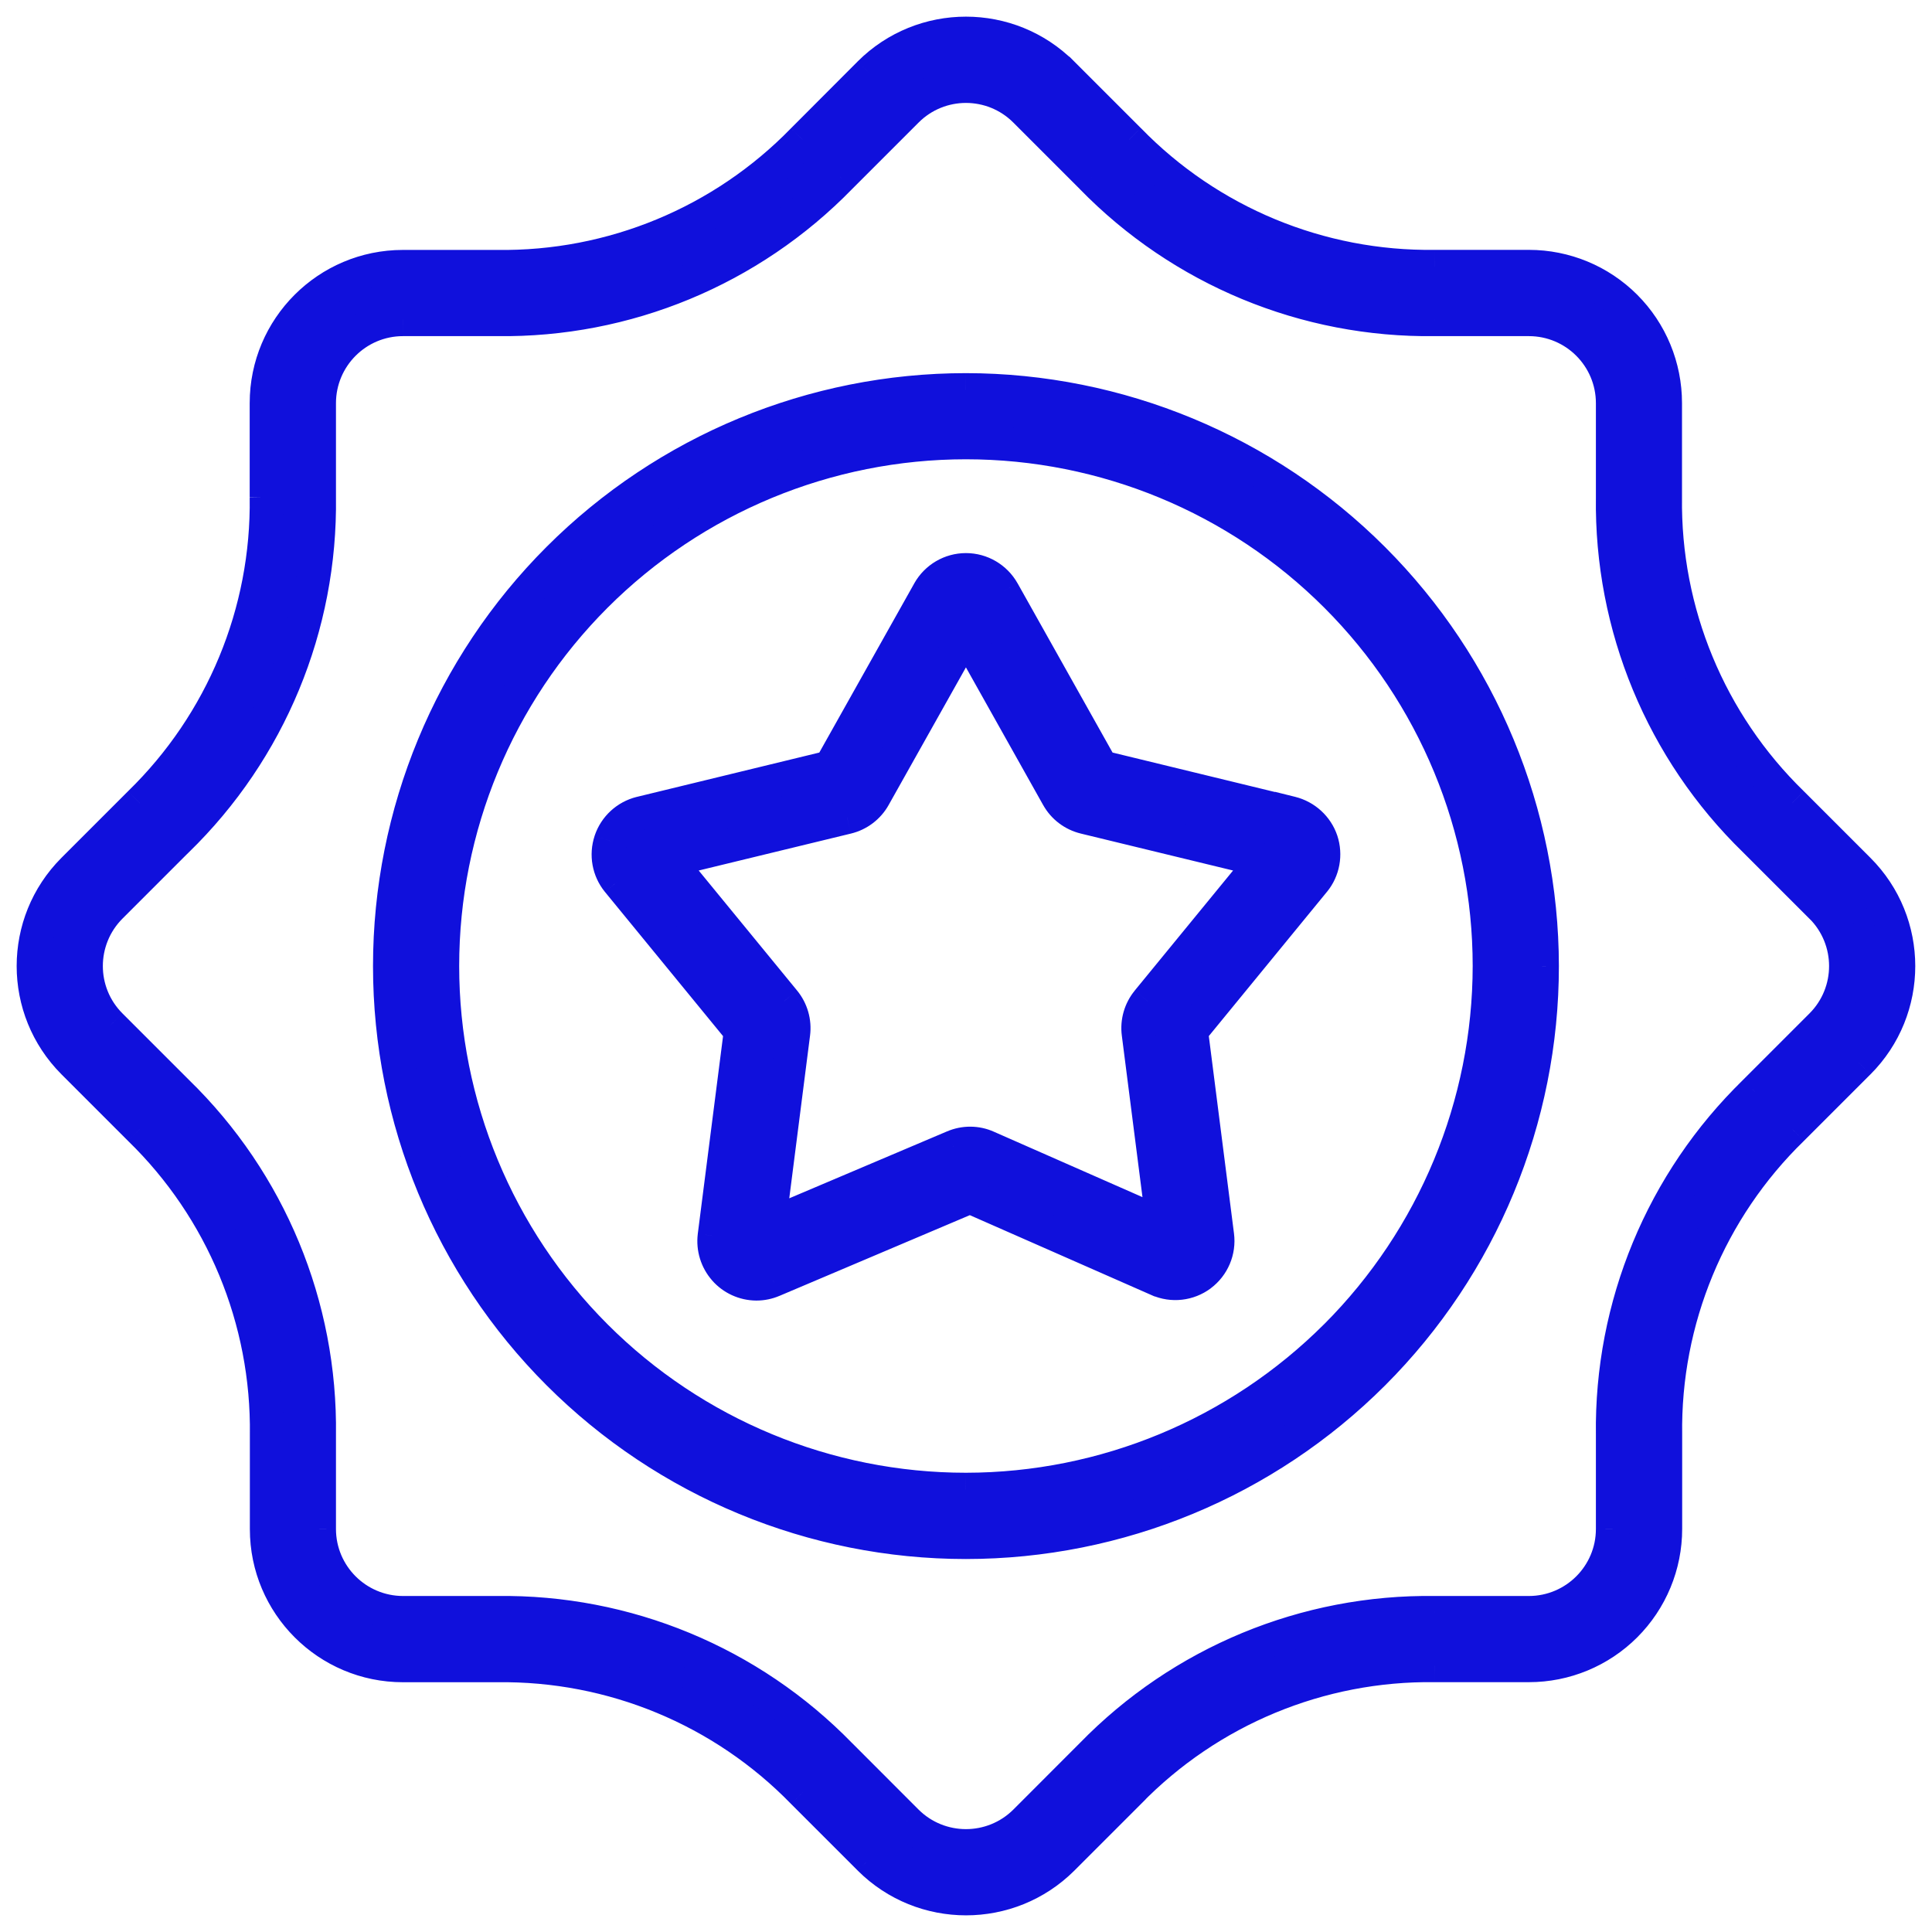 <?xml version="1.0" encoding="UTF-8"?> <svg xmlns="http://www.w3.org/2000/svg" width="58" height="58" viewBox="0 0 58 58" fill="none"><mask id="path-1-outside-1_590_143" maskUnits="userSpaceOnUse" x="0" y="0" width="58" height="58" fill="black"><rect fill="white" width="58" height="58"></rect><path d="M55.797 26.105L53.8 24.108C51.324 21.699 49.948 18.378 49.995 14.924V12.101C49.995 11.013 49.566 9.971 48.795 9.201C48.028 8.433 46.985 8.001 45.898 8.001H43.075C39.621 8.048 36.3 6.673 33.893 4.196L31.896 2.199H31.894C30.295 0.6 27.701 0.6 26.101 2.199L24.104 4.2C21.697 6.675 18.376 8.05 14.922 8.003H12.096C9.834 8.003 7.996 9.838 7.996 12.103V14.929V14.926C8.046 18.38 6.67 21.699 4.196 24.108L2.199 26.105C0.6 27.706 0.6 30.297 2.199 31.898L4.196 33.895C6.673 36.304 8.048 39.625 8.001 43.079V45.905C8.001 48.167 9.836 50.002 12.099 50.002H14.924C18.378 49.955 21.699 51.331 24.106 53.805L26.105 55.804C27.706 57.398 30.295 57.398 31.898 55.804L33.895 53.807V53.805C36.302 51.331 39.623 49.953 43.075 50H45.9C46.988 50 48.03 49.568 48.798 48.8C49.568 48.03 50 46.988 50 45.9V43.079C49.95 39.626 51.326 36.305 53.803 33.895L55.8 31.898C57.398 30.298 57.396 27.704 55.797 26.105ZM54.678 30.775L52.681 32.772V32.774C49.901 35.476 48.356 39.202 48.41 43.079V45.904C48.408 47.289 47.285 48.41 45.9 48.413H43.075C39.2 48.358 35.473 49.903 32.77 52.681L30.773 54.681C29.791 55.656 28.206 55.656 27.224 54.681L25.227 52.681C22.523 49.903 18.797 48.358 14.922 48.413H12.097C10.712 48.41 9.589 47.289 9.586 45.904V43.079C9.64 39.202 8.098 35.476 5.32 32.774L3.32 30.774C2.343 29.795 2.343 28.208 3.32 27.226L5.317 25.229H5.32C8.098 22.527 9.64 18.802 9.586 14.924V12.101C9.588 10.714 10.712 9.593 12.097 9.591H14.922C18.797 9.645 22.523 8.1 25.227 5.322L27.224 3.325C28.204 2.345 29.793 2.345 30.773 3.325L32.77 5.322C35.474 8.1 39.2 9.645 43.075 9.591H45.9C47.285 9.593 48.408 10.714 48.41 12.101V14.927V14.924C48.356 18.801 49.899 22.527 52.677 25.229L54.674 27.226H54.676C55.653 28.206 55.656 29.793 54.678 30.775ZM28.998 11.702C24.41 11.702 20.01 13.524 16.764 16.768C13.519 20.012 11.698 24.414 11.698 29.003C11.698 33.591 13.519 37.991 16.764 41.235C20.01 44.48 24.41 46.303 28.998 46.303C33.587 46.301 37.986 44.48 41.231 41.235C44.475 37.991 46.299 33.589 46.299 29.001C46.292 24.414 44.468 20.017 41.226 16.775C37.982 13.531 33.584 11.707 28.998 11.702ZM28.998 44.713C24.831 44.713 20.834 43.058 17.887 40.111C14.94 37.164 13.285 33.167 13.285 29C13.285 24.833 14.94 20.837 17.887 17.89C20.835 14.945 24.831 13.288 28.998 13.288C33.165 13.288 37.162 14.942 40.109 17.89C43.056 20.837 44.711 24.833 44.711 29C44.706 33.166 43.049 37.16 40.105 40.107C37.157 43.052 33.164 44.709 28.998 44.713ZM38.763 24.41L33.071 23.027L30.112 17.757C29.885 17.354 29.459 17.104 28.998 17.104C28.536 17.104 28.111 17.354 27.884 17.757L24.925 23.027L19.233 24.41C18.808 24.515 18.466 24.831 18.326 25.247C18.189 25.662 18.27 26.119 18.547 26.459L22.23 30.955L21.444 37.103C21.399 37.468 21.512 37.833 21.753 38.108C21.994 38.385 22.343 38.542 22.707 38.544C22.881 38.544 23.052 38.508 23.209 38.441L29.12 35.935L34.766 38.42H34.769C35.19 38.607 35.678 38.551 36.047 38.276C36.417 37.999 36.608 37.547 36.549 37.09L35.766 30.953L39.449 26.456C39.726 26.119 39.809 25.66 39.672 25.243C39.533 24.829 39.188 24.514 38.763 24.408L38.763 24.41ZM34.453 30.054C34.23 30.326 34.129 30.678 34.174 31.027L34.906 36.752L29.637 34.433C29.315 34.289 28.948 34.287 28.624 34.426L23.088 36.775L23.822 31.027C23.867 30.678 23.765 30.327 23.543 30.054L20.084 25.835L25.429 24.538C25.774 24.455 26.069 24.232 26.242 23.921L28.998 19.013L31.751 23.921C31.925 24.232 32.22 24.455 32.564 24.538L37.909 25.835L34.453 30.054Z"></path></mask><path d="M55.797 26.105L53.8 24.108C51.324 21.699 49.948 18.378 49.995 14.924V12.101C49.995 11.013 49.566 9.971 48.795 9.201C48.028 8.433 46.985 8.001 45.898 8.001H43.075C39.621 8.048 36.3 6.673 33.893 4.196L31.896 2.199H31.894C30.295 0.6 27.701 0.6 26.101 2.199L24.104 4.2C21.697 6.675 18.376 8.05 14.922 8.003H12.096C9.834 8.003 7.996 9.838 7.996 12.103V14.929V14.926C8.046 18.38 6.67 21.699 4.196 24.108L2.199 26.105C0.6 27.706 0.6 30.297 2.199 31.898L4.196 33.895C6.673 36.304 8.048 39.625 8.001 43.079V45.905C8.001 48.167 9.836 50.002 12.099 50.002H14.924C18.378 49.955 21.699 51.331 24.106 53.805L26.105 55.804C27.706 57.398 30.295 57.398 31.898 55.804L33.895 53.807V53.805C36.302 51.331 39.623 49.953 43.075 50H45.9C46.988 50 48.03 49.568 48.798 48.8C49.568 48.03 50 46.988 50 45.9V43.079C49.95 39.626 51.326 36.305 53.803 33.895L55.8 31.898C57.398 30.298 57.396 27.704 55.797 26.105ZM54.678 30.775L52.681 32.772V32.774C49.901 35.476 48.356 39.202 48.41 43.079V45.904C48.408 47.289 47.285 48.41 45.9 48.413H43.075C39.2 48.358 35.473 49.903 32.77 52.681L30.773 54.681C29.791 55.656 28.206 55.656 27.224 54.681L25.227 52.681C22.523 49.903 18.797 48.358 14.922 48.413H12.097C10.712 48.41 9.589 47.289 9.586 45.904V43.079C9.64 39.202 8.098 35.476 5.32 32.774L3.32 30.774C2.343 29.795 2.343 28.208 3.32 27.226L5.317 25.229H5.32C8.098 22.527 9.64 18.802 9.586 14.924V12.101C9.588 10.714 10.712 9.593 12.097 9.591H14.922C18.797 9.645 22.523 8.1 25.227 5.322L27.224 3.325C28.204 2.345 29.793 2.345 30.773 3.325L32.77 5.322C35.474 8.1 39.2 9.645 43.075 9.591H45.9C47.285 9.593 48.408 10.714 48.41 12.101V14.927V14.924C48.356 18.801 49.899 22.527 52.677 25.229L54.674 27.226H54.676C55.653 28.206 55.656 29.793 54.678 30.775ZM28.998 11.702C24.41 11.702 20.01 13.524 16.764 16.768C13.519 20.012 11.698 24.414 11.698 29.003C11.698 33.591 13.519 37.991 16.764 41.235C20.01 44.48 24.41 46.303 28.998 46.303C33.587 46.301 37.986 44.48 41.231 41.235C44.475 37.991 46.299 33.589 46.299 29.001C46.292 24.414 44.468 20.017 41.226 16.775C37.982 13.531 33.584 11.707 28.998 11.702ZM28.998 44.713C24.831 44.713 20.834 43.058 17.887 40.111C14.94 37.164 13.285 33.167 13.285 29C13.285 24.833 14.94 20.837 17.887 17.89C20.835 14.945 24.831 13.288 28.998 13.288C33.165 13.288 37.162 14.942 40.109 17.89C43.056 20.837 44.711 24.833 44.711 29C44.706 33.166 43.049 37.16 40.105 40.107C37.157 43.052 33.164 44.709 28.998 44.713ZM38.763 24.41L33.071 23.027L30.112 17.757C29.885 17.354 29.459 17.104 28.998 17.104C28.536 17.104 28.111 17.354 27.884 17.757L24.925 23.027L19.233 24.41C18.808 24.515 18.466 24.831 18.326 25.247C18.189 25.662 18.27 26.119 18.547 26.459L22.23 30.955L21.444 37.103C21.399 37.468 21.512 37.833 21.753 38.108C21.994 38.385 22.343 38.542 22.707 38.544C22.881 38.544 23.052 38.508 23.209 38.441L29.12 35.935L34.766 38.42H34.769C35.19 38.607 35.678 38.551 36.047 38.276C36.417 37.999 36.608 37.547 36.549 37.09L35.766 30.953L39.449 26.456C39.726 26.119 39.809 25.66 39.672 25.243C39.533 24.829 39.188 24.514 38.763 24.408L38.763 24.41ZM34.453 30.054C34.23 30.326 34.129 30.678 34.174 31.027L34.906 36.752L29.637 34.433C29.315 34.289 28.948 34.287 28.624 34.426L23.088 36.775L23.822 31.027C23.867 30.678 23.765 30.327 23.543 30.054L20.084 25.835L25.429 24.538C25.774 24.455 26.069 24.232 26.242 23.921L28.998 19.013L31.751 23.921C31.925 24.232 32.22 24.455 32.564 24.538L37.909 25.835L34.453 30.054Z" fill="#1010DC"></path><path d="M29.248 44.715V44.713H28.748V44.715H29.248ZM55.797 26.105L56.151 25.752L56.151 25.752L55.797 26.105ZM53.8 24.108L54.154 23.754L54.149 23.75L53.8 24.108ZM49.995 14.924L50.495 14.931V14.924H49.995ZM48.795 9.201L48.442 9.554V9.554L48.795 9.201ZM43.075 8.001V7.501L43.068 7.501L43.075 8.001ZM33.893 4.196L34.252 3.847L34.246 3.842L33.893 4.196ZM31.896 2.199L32.249 1.845L32.103 1.699H31.896V2.199ZM31.894 2.199L31.54 2.552L31.687 2.699H31.894V2.199ZM26.101 2.199L25.747 1.845L25.747 1.846L26.101 2.199ZM24.104 4.2L23.75 3.847L23.745 3.852L24.104 4.2ZM14.922 8.003L14.929 7.503H14.922V8.003ZM7.996 14.926L8.496 14.919L7.496 14.926H7.996ZM4.196 24.108L3.847 23.75L3.842 23.755L4.196 24.108ZM2.199 26.105L1.845 25.752L1.845 25.752L2.199 26.105ZM2.199 31.898L1.845 32.252L1.845 32.252L2.199 31.898ZM4.196 33.895L3.842 34.249L3.847 34.254L4.196 33.895ZM8.001 43.079L7.501 43.072V43.079H8.001ZM14.924 50.002V50.502L14.931 50.502L14.924 50.002ZM24.106 53.805L23.747 54.154L23.752 54.159L24.106 53.805ZM26.105 55.804L25.752 56.158L25.752 56.159L26.105 55.804ZM31.898 55.804L32.251 56.159L32.252 56.158L31.898 55.804ZM33.895 53.807L34.249 54.161L34.395 54.015V53.807H33.895ZM33.895 53.805L33.537 53.457L33.395 53.602V53.805H33.895ZM43.075 50L43.068 50.5H43.075V50ZM48.798 48.8L48.444 48.447L48.798 48.8ZM50 43.079H50.5L50.5 43.072L50 43.079ZM53.803 33.895L54.151 34.254L54.156 34.249L53.803 33.895ZM55.8 31.898L56.153 32.252L56.154 32.252L55.8 31.898ZM54.678 30.775L55.032 31.128L55.033 31.127L54.678 30.775ZM52.681 32.772L52.328 32.418L52.181 32.565V32.772H52.681ZM52.681 32.774L53.03 33.133L53.181 32.985V32.774H52.681ZM48.41 43.079H48.91L48.91 43.072L48.41 43.079ZM48.41 45.904L48.91 45.905V45.904H48.41ZM45.9 48.413V48.913H45.901L45.9 48.413ZM43.075 48.413L43.068 48.913H43.075V48.413ZM32.77 52.681L33.123 53.035L33.128 53.03L32.77 52.681ZM30.773 54.681L31.125 55.035L31.126 55.034L30.773 54.681ZM27.224 54.681L26.87 55.034L26.872 55.035L27.224 54.681ZM25.227 52.681L24.869 53.03L24.873 53.035L25.227 52.681ZM14.922 48.413V48.913L14.929 48.913L14.922 48.413ZM12.097 48.413L12.096 48.913H12.097V48.413ZM9.586 45.904H9.086L9.086 45.905L9.586 45.904ZM9.586 43.079L9.086 43.072V43.079H9.586ZM5.32 32.774L4.966 33.127L4.971 33.132L5.32 32.774ZM3.32 30.774L2.966 31.128L2.967 31.128L3.32 30.774ZM3.32 27.226L2.967 26.873L2.966 26.873L3.32 27.226ZM5.317 25.229V24.729H5.11L4.964 24.876L5.317 25.229ZM5.32 25.229V25.729H5.523L5.668 25.588L5.32 25.229ZM9.586 14.924H9.086L9.086 14.931L9.586 14.924ZM9.586 12.101L9.086 12.1V12.101H9.586ZM12.097 9.591V9.091L12.096 9.091L12.097 9.591ZM14.922 9.591L14.929 9.091H14.922V9.591ZM25.227 5.322L24.874 4.968L24.869 4.973L25.227 5.322ZM27.224 3.325L27.578 3.678V3.678L27.224 3.325ZM30.773 3.325L31.126 2.971V2.971L30.773 3.325ZM32.77 5.322L33.128 4.973L33.123 4.968L32.77 5.322ZM43.075 9.591V9.09L43.068 9.091L43.075 9.591ZM45.9 9.591L45.901 9.091H45.9V9.591ZM48.41 12.101H48.91V12.1L48.41 12.101ZM48.41 14.924H48.91L47.91 14.917L48.41 14.924ZM52.677 25.229L53.031 24.876L53.026 24.871L52.677 25.229ZM54.674 27.226L54.32 27.58L54.467 27.726H54.674V27.226ZM54.676 27.226L55.03 26.873L54.884 26.726H54.676V27.226ZM28.998 11.702L28.999 11.202H28.998V11.702ZM16.764 16.768L16.41 16.415L16.41 16.415L16.764 16.768ZM16.764 41.235L16.41 41.589L16.41 41.589L16.764 41.235ZM28.998 46.303V46.803H28.998L28.998 46.303ZM41.231 41.235L41.584 41.589L41.584 41.589L41.231 41.235ZM46.299 29.001H46.799V29L46.299 29.001ZM41.226 16.775L41.58 16.422L41.226 16.775ZM28.998 44.713V45.213H28.999L28.998 44.713ZM17.887 40.111L18.241 39.758L18.241 39.758L17.887 40.111ZM17.887 17.89L17.534 17.536L17.534 17.536L17.887 17.89ZM40.109 17.89L39.755 18.243L39.755 18.243L40.109 17.89ZM44.711 29L45.211 29.001V29H44.711ZM40.105 40.107L40.458 40.461L40.458 40.46L40.105 40.107ZM38.763 24.41L38.645 24.896L39.249 25.043L39.262 24.42L38.763 24.41ZM33.071 23.027L32.635 23.272L32.741 23.462L32.953 23.513L33.071 23.027ZM30.112 17.757L30.549 17.512L30.548 17.511L30.112 17.757ZM27.884 17.757L27.448 17.511L27.448 17.512L27.884 17.757ZM24.925 23.027L25.043 23.513L25.255 23.462L25.361 23.272L24.925 23.027ZM19.233 24.41L19.115 23.924L19.113 23.924L19.233 24.41ZM18.326 25.247L17.852 25.088L17.852 25.09L18.326 25.247ZM18.547 26.459L18.159 26.774L18.16 26.775L18.547 26.459ZM22.23 30.955L22.726 31.018L22.753 30.804L22.617 30.638L22.23 30.955ZM21.444 37.103L20.948 37.04L20.948 37.042L21.444 37.103ZM21.753 38.108L22.13 37.779L22.129 37.778L21.753 38.108ZM22.707 38.544L22.704 39.044H22.707V38.544ZM23.209 38.441L23.014 37.98L23.012 37.981L23.209 38.441ZM29.12 35.935L29.321 35.477L29.123 35.39L28.924 35.475L29.12 35.935ZM34.766 38.42L34.565 38.878L34.661 38.92H34.766V38.42ZM34.769 38.42L34.971 37.964L34.874 37.92H34.769V38.42ZM36.047 38.276L36.346 38.678L36.347 38.676L36.047 38.276ZM36.549 37.09L36.053 37.153L36.053 37.153L36.549 37.09ZM35.766 30.953L35.379 30.636L35.243 30.802L35.27 31.016L35.766 30.953ZM39.449 26.456L39.063 26.14L39.062 26.14L39.449 26.456ZM39.672 25.243L40.147 25.086L40.146 25.083L39.672 25.243ZM38.763 24.408L38.883 23.922L38.276 23.771L38.263 24.397L38.763 24.408ZM34.453 30.054L34.066 29.737L34.066 29.738L34.453 30.054ZM34.174 31.027L34.67 30.963L34.67 30.963L34.174 31.027ZM34.906 36.752L34.704 37.21L35.514 37.566L35.402 36.689L34.906 36.752ZM29.637 34.433L29.433 34.89L29.436 34.891L29.637 34.433ZM28.624 34.426L28.819 34.887L28.822 34.886L28.624 34.426ZM23.088 36.775L22.592 36.711L22.482 37.575L23.283 37.235L23.088 36.775ZM23.822 31.027L23.326 30.963L23.326 30.963L23.822 31.027ZM23.543 30.054L23.93 29.738L23.929 29.737L23.543 30.054ZM20.084 25.835L19.966 25.349L19.193 25.537L19.698 26.152L20.084 25.835ZM25.429 24.538L25.312 24.052L25.311 24.052L25.429 24.538ZM26.242 23.921L25.806 23.676L25.805 23.677L26.242 23.921ZM28.998 19.013L29.434 18.768L28.998 17.991L28.562 18.768L28.998 19.013ZM31.751 23.921L32.188 23.677L32.188 23.677L31.751 23.921ZM32.564 24.538L32.682 24.052L32.682 24.052L32.564 24.538ZM37.909 25.835L38.296 26.152L38.8 25.537L38.027 25.349L37.909 25.835ZM56.151 25.752L54.154 23.755L53.447 24.462L55.444 26.459L56.151 25.752ZM54.149 23.75C51.771 21.436 50.45 18.247 50.495 14.931L49.495 14.917C49.446 18.509 50.877 21.962 53.452 24.466L54.149 23.75ZM50.495 14.924V12.101H49.495V14.924H50.495ZM50.495 12.101C50.495 10.881 50.013 9.711 49.149 8.847L48.442 9.554C49.118 10.23 49.495 11.146 49.495 12.101H50.495ZM49.149 8.847C48.288 7.986 47.118 7.501 45.898 7.501V8.501C46.853 8.501 47.768 8.88 48.442 9.554L49.149 8.847ZM45.898 7.501H43.075V8.501H45.898V7.501ZM43.068 7.501C39.751 7.546 36.563 6.225 34.252 3.847L33.534 4.544C36.037 7.12 39.49 8.55 43.081 8.501L43.068 7.501ZM34.246 3.842L32.249 1.845L31.542 2.552L33.539 4.549L34.246 3.842ZM31.896 1.699H31.894V2.699H31.896V1.699ZM32.247 1.845C30.453 0.051 27.543 0.052 25.747 1.845L26.454 2.553C27.86 1.149 30.137 1.149 31.54 2.552L32.247 1.845ZM25.747 1.846L23.75 3.847L24.457 4.554L26.454 2.552L25.747 1.846ZM23.745 3.852C21.434 6.228 18.245 7.549 14.929 7.503L14.915 8.503C18.506 8.552 21.959 7.122 24.462 4.549L23.745 3.852ZM14.922 7.503H12.096V8.503H14.922V7.503ZM12.096 7.503C9.558 7.503 7.496 9.562 7.496 12.103H8.496C8.496 10.114 10.11 8.503 12.096 8.503V7.503ZM7.496 12.103V14.929H8.496V12.103H7.496ZM8.496 14.929V14.926H7.496V14.929H8.496ZM7.496 14.934C7.544 18.25 6.223 21.436 3.847 23.75L4.545 24.466C7.117 21.961 8.548 18.511 8.496 14.919L7.496 14.934ZM3.842 23.755L1.845 25.752L2.552 26.459L4.549 24.462L3.842 23.755ZM1.845 25.752C0.052 27.548 0.052 30.455 1.845 32.252L2.553 31.545C1.149 30.139 1.149 27.864 2.553 26.458L1.845 25.752ZM1.845 32.252L3.842 34.249L4.549 33.542L2.552 31.545L1.845 32.252ZM3.847 34.254C6.225 36.567 7.546 39.756 7.501 43.072L8.501 43.086C8.55 39.495 7.12 36.042 4.545 33.537L3.847 34.254ZM7.501 43.079V45.905H8.501V43.079H7.501ZM7.501 45.905C7.501 48.444 9.56 50.502 12.099 50.502V49.502C10.112 49.502 8.501 47.891 8.501 45.905H7.501ZM12.099 50.502H14.924V49.502H12.099V50.502ZM14.931 50.502C18.247 50.457 21.436 51.778 23.747 54.154L24.464 53.456C21.961 50.884 18.508 49.453 14.917 49.502L14.931 50.502ZM23.752 54.159L25.752 56.158L26.459 55.451L24.459 53.452L23.752 54.159ZM25.752 56.159C27.548 57.947 30.453 57.947 32.251 56.159L31.546 55.45C30.137 56.85 27.863 56.85 26.458 55.45L25.752 56.159ZM32.252 56.158L34.249 54.161L33.542 53.454L31.545 55.451L32.252 56.158ZM34.395 53.807V53.805H33.395V53.807H34.395ZM34.254 54.154C36.565 51.778 39.754 50.455 43.068 50.5L43.081 49.5C39.492 49.451 36.039 50.884 33.537 53.457L34.254 54.154ZM43.075 50.5H45.9V49.5H43.075V50.5ZM45.9 50.5C47.12 50.5 48.29 50.015 49.151 49.154L48.444 48.447C47.77 49.121 46.855 49.5 45.9 49.5V50.5ZM49.151 49.154C50.015 48.29 50.5 47.121 50.5 45.9H49.5C49.5 46.855 49.121 47.77 48.444 48.447L49.151 49.154ZM50.5 45.9V43.079H49.5V45.9H50.5ZM50.5 43.072C50.452 39.756 51.773 36.567 54.151 34.254L53.454 33.537C50.879 36.042 49.449 39.495 49.5 43.087L50.5 43.072ZM54.156 34.249L56.153 32.252L55.446 31.545L53.449 33.542L54.156 34.249ZM56.154 32.252C57.947 30.455 57.945 27.545 56.151 25.752L55.444 26.459C56.847 27.862 56.849 30.14 55.446 31.545L56.154 32.252ZM54.325 30.421L52.328 32.418L53.035 33.125L55.032 31.128L54.325 30.421ZM52.181 32.772V32.774H53.181V32.772H52.181ZM52.333 32.415C49.454 35.213 47.855 39.071 47.91 43.086L48.91 43.072C48.858 39.332 50.348 35.738 53.03 33.133L52.333 32.415ZM47.91 43.079V45.904H48.91V43.079H47.91ZM47.91 45.904C47.909 47.012 47.009 47.911 45.899 47.913L45.901 48.913C47.56 48.91 48.908 47.566 48.91 45.905L47.91 45.904ZM45.9 47.913H43.075V48.913H45.9V47.913ZM43.081 47.913C39.069 47.857 35.211 49.456 32.411 52.333L33.128 53.03C35.736 50.35 39.33 48.86 43.068 48.913L43.081 47.913ZM32.416 52.328L30.419 54.327L31.126 55.034L33.123 53.035L32.416 52.328ZM30.42 54.326C29.634 55.107 28.363 55.107 27.577 54.326L26.872 55.035C28.049 56.204 29.948 56.204 31.125 55.035L30.42 54.326ZM27.578 54.327L25.581 52.328L24.873 53.035L26.87 55.034L27.578 54.327ZM25.585 52.333C22.786 49.456 18.928 47.857 14.915 47.913L14.929 48.913C18.667 48.86 22.261 50.35 24.869 53.03L25.585 52.333ZM14.922 47.913H12.097V48.913H14.922V47.913ZM12.098 47.913C10.988 47.911 10.088 47.012 10.086 45.904L9.086 45.905C9.089 47.566 10.436 48.91 12.096 48.913L12.098 47.913ZM10.086 45.904V43.079H9.086V45.904H10.086ZM10.086 43.086C10.142 39.072 8.545 35.213 5.668 32.415L4.971 33.132C7.651 35.738 9.138 39.332 9.086 43.072L10.086 43.086ZM5.673 32.42L3.674 30.421L2.967 31.128L4.966 33.127L5.673 32.42ZM3.674 30.421C2.892 29.637 2.892 28.366 3.675 27.579L2.966 26.873C1.795 28.05 1.794 29.953 2.966 31.128L3.674 30.421ZM3.674 27.58L5.671 25.583L4.964 24.876L2.967 26.873L3.674 27.58ZM5.317 25.729H5.32V24.729H5.317V25.729ZM5.668 25.588C8.545 22.79 10.142 18.932 10.086 14.917L9.086 14.931C9.138 18.671 7.651 22.265 4.971 24.871L5.668 25.588ZM10.086 14.924V12.101H9.086V14.924H10.086ZM10.086 12.102C10.088 10.991 10.988 10.092 12.097 10.091L12.096 9.091C10.436 9.093 9.089 10.438 9.086 12.1L10.086 12.102ZM12.097 10.091H14.922V9.091H12.097V10.091ZM14.915 10.091C18.927 10.146 22.786 8.547 25.585 5.671L24.869 4.973C22.261 7.653 18.666 9.143 14.929 9.091L14.915 10.091ZM25.581 5.675L27.578 3.678L26.871 2.971L24.874 4.968L25.581 5.675ZM27.578 3.678C28.362 2.894 29.635 2.894 30.419 3.678L31.126 2.971C29.951 1.797 28.045 1.797 26.871 2.971L27.578 3.678ZM30.419 3.678L32.416 5.675L33.123 4.968L31.126 2.971L30.419 3.678ZM32.411 5.671C35.211 8.547 39.069 10.146 43.081 10.091L43.068 9.091C39.33 9.143 35.736 7.653 33.128 4.973L32.411 5.671ZM43.075 10.091H45.9V9.091H43.075V10.091ZM45.899 10.091C47.009 10.092 47.909 10.991 47.91 12.102L48.91 12.1C48.908 10.437 47.561 9.093 45.901 9.091L45.899 10.091ZM47.91 12.101V14.927H48.91V12.101H47.91ZM48.91 14.927V14.924H47.91V14.927H48.91ZM47.91 14.917C47.855 18.932 49.451 22.79 52.328 25.588L53.026 24.871C50.346 22.265 48.858 18.671 48.91 14.931L47.91 14.917ZM52.323 25.583L54.32 27.58L55.028 26.873L53.031 24.876L52.323 25.583ZM54.674 27.726H54.676V26.726H54.674V27.726ZM54.322 27.579C55.105 28.364 55.107 29.636 54.324 30.422L55.033 31.127C56.205 29.95 56.202 28.047 55.03 26.873L54.322 27.579ZM28.998 11.202C24.277 11.202 19.75 13.076 16.41 16.415L17.117 17.122C20.27 13.971 24.542 12.202 28.998 12.202V11.202ZM16.41 16.415C13.072 19.753 11.198 24.282 11.198 29.003H12.198C12.198 24.547 13.967 20.272 17.117 17.122L16.41 16.415ZM11.198 29.003C11.198 33.724 13.072 38.251 16.41 41.589L17.117 40.882C13.966 37.731 12.198 33.459 12.198 29.003H11.198ZM16.41 41.589C19.75 44.927 24.277 46.803 28.998 46.803V45.803C24.542 45.803 20.27 44.032 17.117 40.882L16.41 41.589ZM28.998 46.803C33.719 46.801 38.246 44.927 41.584 41.589L40.877 40.882C37.726 44.032 33.454 45.801 28.998 45.803L28.998 46.803ZM41.584 41.589C44.922 38.251 46.799 33.722 46.799 29.001H45.799C45.799 33.456 44.028 37.731 40.877 40.882L41.584 41.589ZM46.799 29C46.792 24.281 44.915 19.757 41.58 16.422L40.873 17.129C44.021 20.277 45.792 24.547 45.799 29.001L46.799 29ZM41.58 16.422C38.242 13.084 33.717 11.207 28.999 11.202L28.998 12.202C33.452 12.207 37.722 13.978 40.873 17.129L41.58 16.422ZM28.998 44.213C24.963 44.213 21.094 42.611 18.241 39.758L17.534 40.465C20.575 43.506 24.698 45.213 28.998 45.213V44.213ZM18.241 39.758C15.388 36.904 13.785 33.035 13.785 29H12.785C12.785 33.3 14.493 37.424 17.534 40.465L18.241 39.758ZM13.785 29C13.785 24.966 15.388 21.096 18.241 18.243L17.534 17.536C14.493 20.577 12.785 24.701 12.785 29H13.785ZM18.241 18.243C21.094 15.392 24.964 13.788 28.998 13.788V12.788C24.698 12.788 20.575 14.497 17.534 17.536L18.241 18.243ZM28.998 13.788C33.033 13.788 36.902 15.39 39.755 18.243L40.462 17.536C37.422 14.495 33.298 12.788 28.998 12.788V13.788ZM39.755 18.243C42.609 21.096 44.211 24.966 44.211 29H45.211C45.211 24.701 43.504 20.577 40.462 17.536L39.755 18.243ZM44.211 29C44.207 33.032 42.602 36.9 39.751 39.754L40.458 40.46C43.497 37.419 45.206 33.299 45.211 29.001L44.211 29ZM39.751 39.753C36.897 42.605 33.031 44.209 28.998 44.213L28.999 45.213C33.297 45.209 37.417 43.499 40.458 40.461L39.751 39.753ZM38.881 23.924L33.189 22.541L32.953 23.513L38.645 24.896L38.881 23.924ZM33.507 22.783L30.549 17.512L29.676 18.001L32.635 23.272L33.507 22.783ZM30.548 17.511C30.233 16.952 29.641 16.604 28.998 16.604V17.604C29.278 17.604 29.538 17.755 29.677 18.002L30.548 17.511ZM28.998 16.604C28.355 16.604 27.763 16.952 27.448 17.511L28.319 18.002C28.458 17.755 28.718 17.604 28.998 17.604V16.604ZM27.448 17.512L24.489 22.783L25.361 23.272L28.32 18.001L27.448 17.512ZM24.807 22.541L19.115 23.924L19.351 24.896L25.043 23.513L24.807 22.541ZM19.113 23.924C18.522 24.071 18.046 24.509 17.852 25.088L18.8 25.406C18.885 25.152 19.094 24.96 19.354 24.895L19.113 23.924ZM17.852 25.09C17.661 25.664 17.773 26.3 18.159 26.774L18.934 26.143C18.767 25.937 18.716 25.659 18.801 25.405L17.852 25.09ZM18.16 26.775L21.843 31.272L22.617 30.638L18.933 26.142L18.16 26.775ZM21.734 30.891L20.948 37.04L21.94 37.167L22.726 31.018L21.734 30.891ZM20.948 37.042C20.886 37.548 21.042 38.055 21.377 38.437L22.129 37.778C21.982 37.611 21.913 37.388 21.941 37.165L20.948 37.042ZM21.375 38.436C21.712 38.822 22.198 39.041 22.704 39.044L22.71 38.044C22.487 38.043 22.275 37.947 22.13 37.779L21.375 38.436ZM22.707 39.044C22.95 39.044 23.188 38.994 23.406 38.9L23.012 37.981C22.916 38.023 22.812 38.044 22.707 38.044V39.044ZM23.405 38.901L29.315 36.395L28.924 35.475L23.014 37.98L23.405 38.901ZM28.918 36.393L34.565 38.878L34.968 37.963L29.321 35.477L28.918 36.393ZM34.766 38.92H34.769V37.92H34.766V38.92ZM34.566 38.877C35.153 39.138 35.833 39.059 36.346 38.678L35.749 37.875C35.523 38.043 35.226 38.077 34.971 37.964L34.566 38.877ZM36.347 38.676C36.86 38.292 37.127 37.662 37.045 37.026L36.053 37.153C36.089 37.432 35.973 37.707 35.747 37.877L36.347 38.676ZM37.045 37.027L36.262 30.889L35.27 31.016L36.053 37.153L37.045 37.027ZM36.153 31.27L39.836 26.773L39.062 26.14L35.379 30.636L36.153 31.27ZM39.836 26.774C40.223 26.302 40.337 25.663 40.147 25.086L39.197 25.399C39.282 25.656 39.23 25.936 39.063 26.14L39.836 26.774ZM40.146 25.083C39.951 24.506 39.472 24.069 38.883 23.922L38.642 24.893C38.904 24.958 39.114 25.152 39.198 25.403L40.146 25.083ZM38.263 24.397L38.263 24.399L39.262 24.42L39.263 24.418L38.263 24.397ZM34.066 29.738C33.757 30.116 33.615 30.604 33.678 31.091L34.67 30.963C34.643 30.751 34.704 30.537 34.84 30.371L34.066 29.738ZM33.678 31.09L34.41 36.816L35.402 36.689L34.67 30.963L33.678 31.09ZM35.107 36.295L29.839 33.976L29.436 34.891L34.704 37.21L35.107 36.295ZM29.842 33.977C29.392 33.775 28.879 33.773 28.427 33.967L28.822 34.886C29.018 34.801 29.239 34.803 29.433 34.89L29.842 33.977ZM28.429 33.966L22.893 36.314L23.283 37.235L28.819 34.887L28.429 33.966ZM23.584 36.838L24.318 31.09L23.326 30.963L22.592 36.711L23.584 36.838ZM24.318 31.091C24.38 30.604 24.239 30.116 23.93 29.738L23.156 30.371C23.292 30.537 23.353 30.751 23.326 30.963L24.318 31.091ZM23.929 29.737L20.471 25.518L19.698 26.152L23.156 30.371L23.929 29.737ZM20.202 26.321L25.547 25.024L25.311 24.052L19.966 25.349L20.202 26.321ZM25.547 25.024C26.026 24.908 26.437 24.598 26.679 24.165L25.805 23.677C25.7 23.866 25.521 24.001 25.312 24.052L25.547 25.024ZM26.678 24.166L29.434 19.258L28.562 18.768L25.806 23.676L26.678 24.166ZM28.562 19.258L31.315 24.166L32.188 23.677L29.434 18.768L28.562 19.258ZM31.315 24.165C31.556 24.598 31.967 24.908 32.447 25.024L32.682 24.052C32.472 24.001 32.293 23.866 32.188 23.677L31.315 24.165ZM32.446 25.024L37.791 26.321L38.027 25.349L32.682 24.052L32.446 25.024ZM37.522 25.518L34.066 29.737L34.84 30.371L38.296 26.152L37.522 25.518Z" fill="#1010DC" mask="url(#path-1-outside-1_590_143)"></path></svg> 